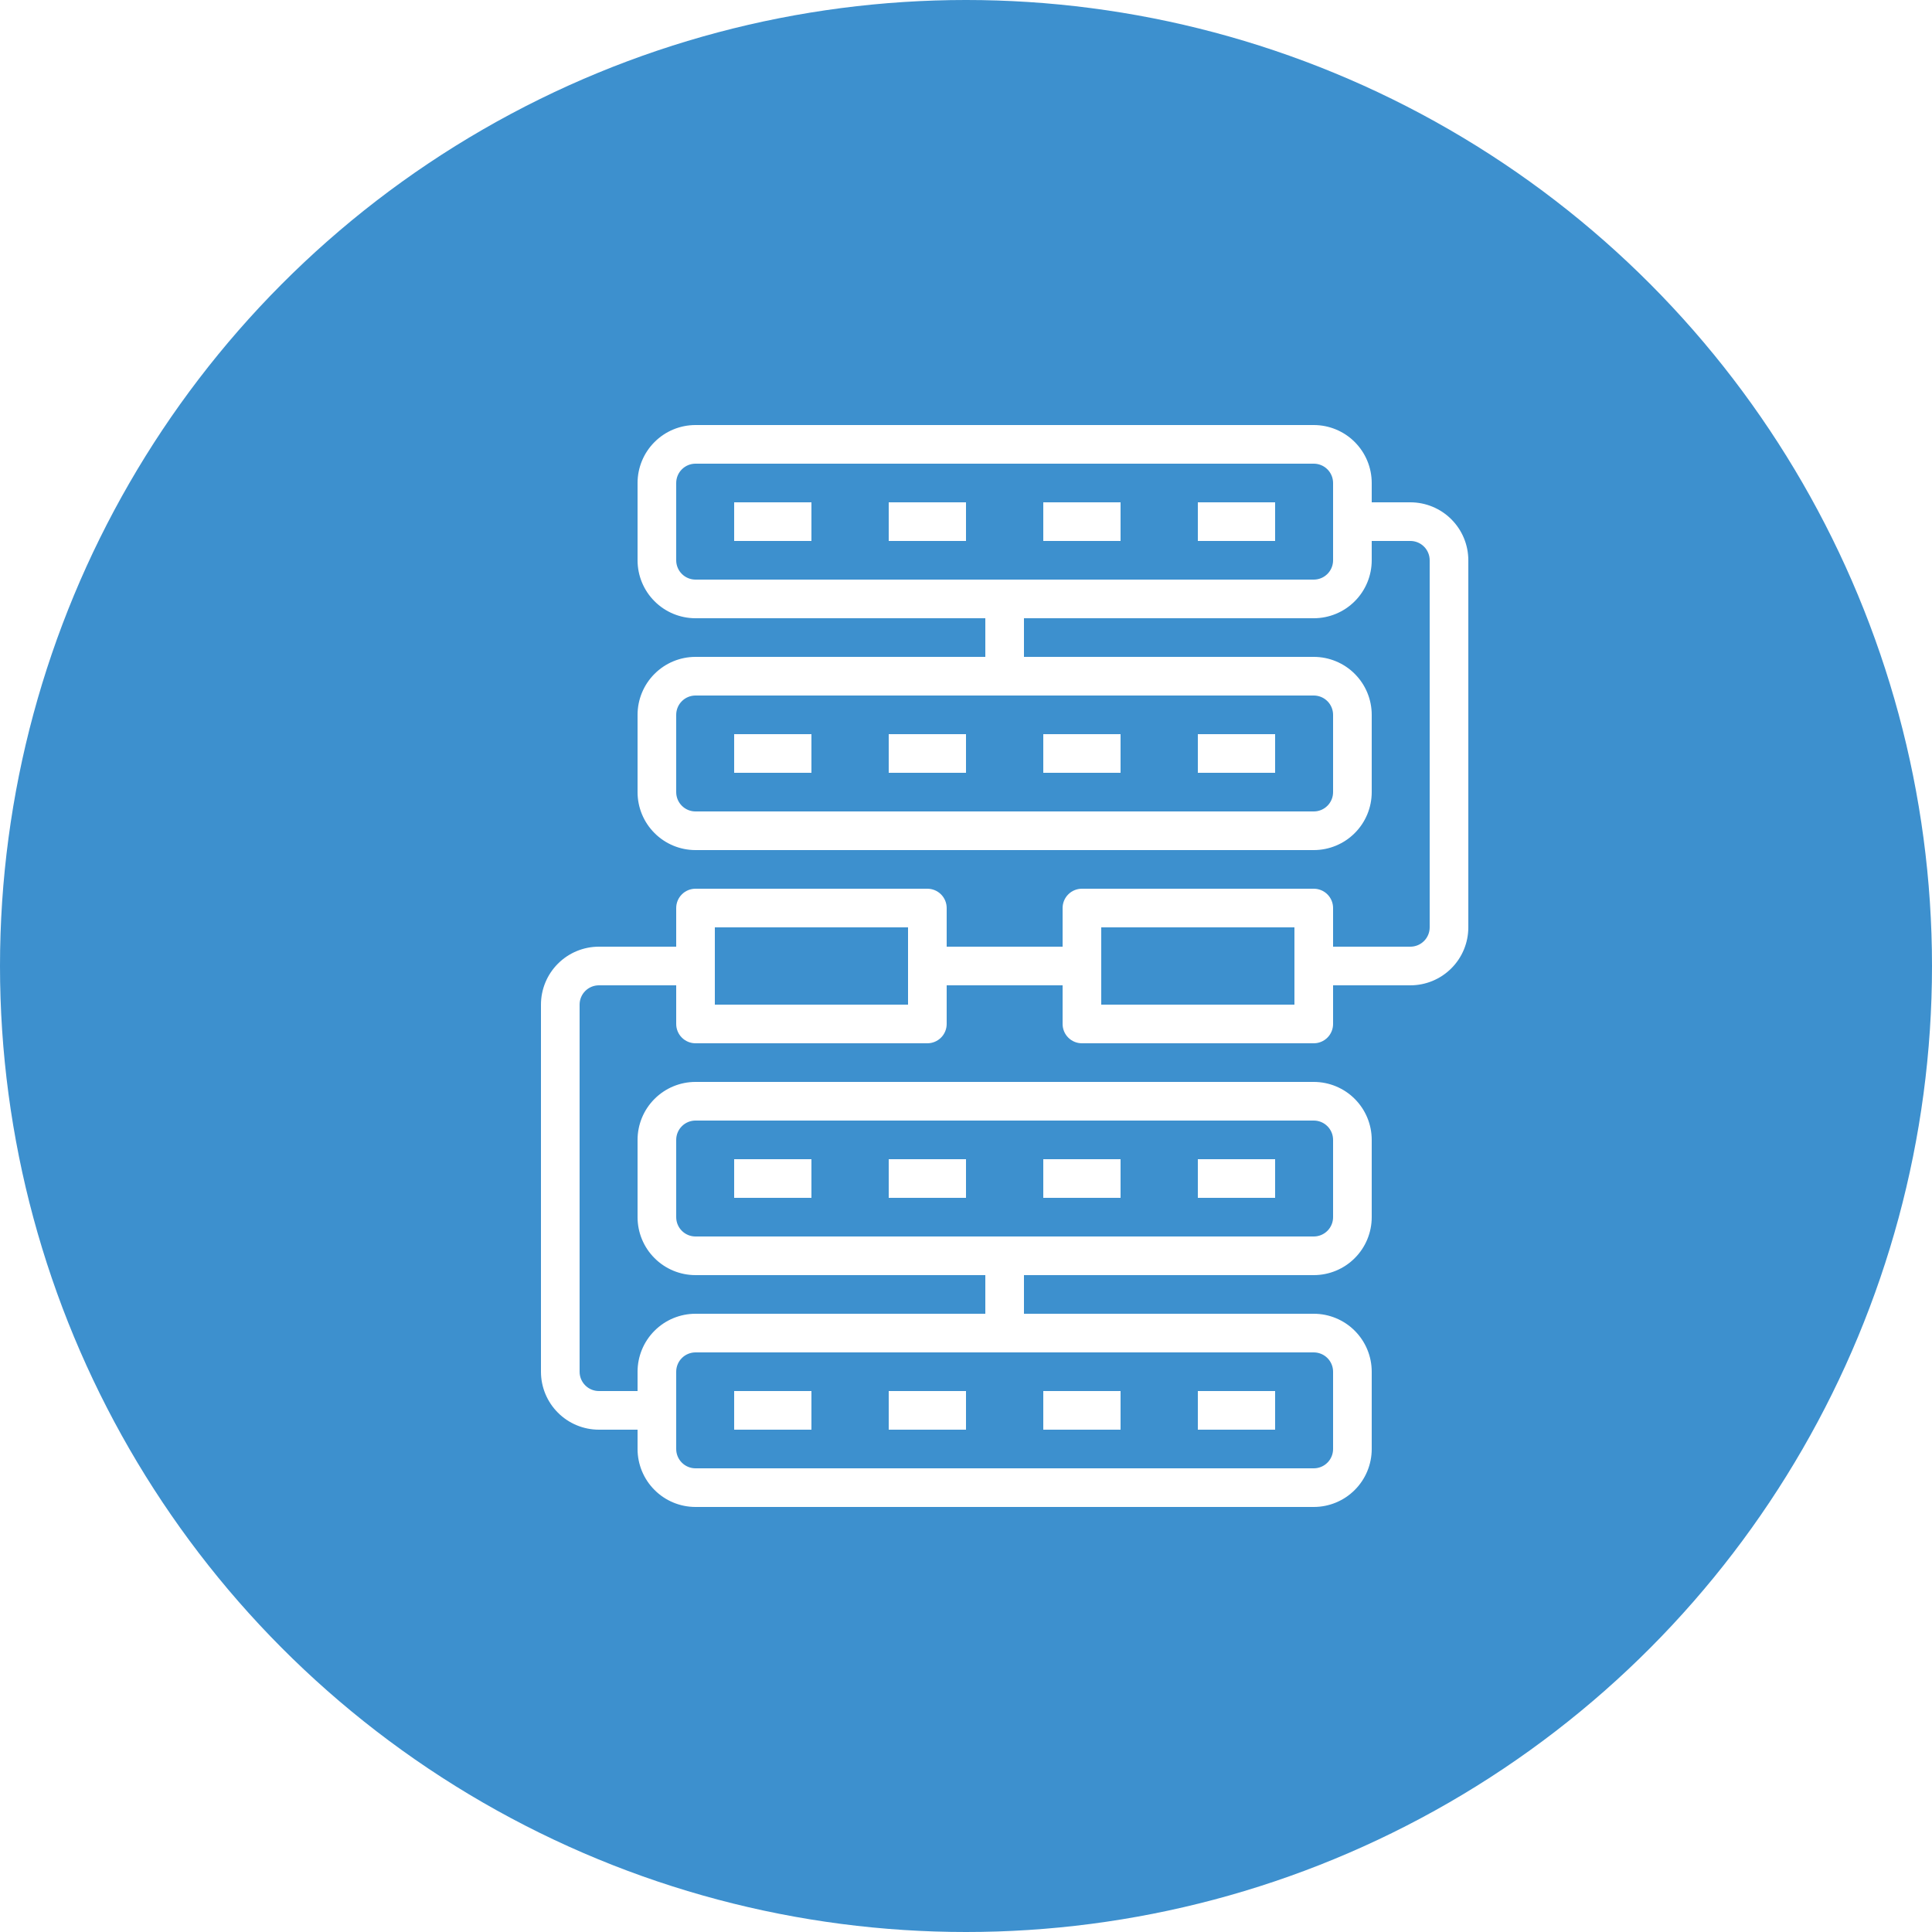 <svg xmlns="http://www.w3.org/2000/svg" width="100" height="100" viewBox="0 0 100 100" fill="none"><rect width="100" height="100" fill="white"></rect><circle cx="50" cy="50" r="50" fill="#3D90CE"></circle><path d="M38 26H42V28H38V26ZM46 28H50V26H46V28ZM54 28H58V26H54V28ZM62 28H66V26H62V28ZM42 38H38V40H42V38ZM50 38H46V40H50V38ZM58 38H54V40H58V38ZM66 38H62V40H66V38ZM38 62H42V60H38V62ZM46 62H50V60H46V62ZM58 60H54V62H58V60ZM66 60H62V62H66V60ZM42 72H38V74H42V72ZM50 72H46V74H50V72ZM58 72H54V74H58V72ZM66 72H62V74H66V72ZM76 29V48C76 48.796 75.684 49.559 75.121 50.121C74.559 50.684 73.796 51 73 51H69V53C69 53.265 68.895 53.52 68.707 53.707C68.52 53.895 68.265 54 68 54H56C55.735 54 55.48 53.895 55.293 53.707C55.105 53.52 55 53.265 55 53V51H49V53C49 53.265 48.895 53.52 48.707 53.707C48.52 53.895 48.265 54 48 54H36C35.735 54 35.48 53.895 35.293 53.707C35.105 53.52 35 53.265 35 53V51H31C30.735 51 30.48 51.105 30.293 51.293C30.105 51.48 30 51.735 30 52V71C30 71.265 30.105 71.52 30.293 71.707C30.48 71.895 30.735 72 31 72H33V71C33 70.204 33.316 69.441 33.879 68.879C34.441 68.316 35.204 68 36 68H51V66H36C35.204 66 34.441 65.684 33.879 65.121C33.316 64.559 33 63.796 33 63V59C33 58.204 33.316 57.441 33.879 56.879C34.441 56.316 35.204 56 36 56H68C68.796 56 69.559 56.316 70.121 56.879C70.684 57.441 71 58.204 71 59V63C71 63.796 70.684 64.559 70.121 65.121C69.559 65.684 68.796 66 68 66H53V68H68C68.796 68 69.559 68.316 70.121 68.879C70.684 69.441 71 70.204 71 71V75C71 75.796 70.684 76.559 70.121 77.121C69.559 77.684 68.796 78 68 78H36C35.204 78 34.441 77.684 33.879 77.121C33.316 76.559 33 75.796 33 75V74H31C30.204 74 29.441 73.684 28.879 73.121C28.316 72.559 28 71.796 28 71V52C28 51.204 28.316 50.441 28.879 49.879C29.441 49.316 30.204 49 31 49H35V47C35 46.735 35.105 46.48 35.293 46.293C35.48 46.105 35.735 46 36 46H48C48.265 46 48.52 46.105 48.707 46.293C48.895 46.48 49 46.735 49 47V49H55V47C55 46.735 55.105 46.48 55.293 46.293C55.48 46.105 55.735 46 56 46H68C68.265 46 68.52 46.105 68.707 46.293C68.895 46.48 69 46.735 69 47V49H73C73.265 49 73.52 48.895 73.707 48.707C73.895 48.52 74 48.265 74 48V29C74 28.735 73.895 28.48 73.707 28.293C73.52 28.105 73.265 28 73 28H71V29C71 29.796 70.684 30.559 70.121 31.121C69.559 31.684 68.796 32 68 32H53V34H68C68.796 34 69.559 34.316 70.121 34.879C70.684 35.441 71 36.204 71 37V41C71 41.796 70.684 42.559 70.121 43.121C69.559 43.684 68.796 44 68 44H36C35.204 44 34.441 43.684 33.879 43.121C33.316 42.559 33 41.796 33 41V37C33 36.204 33.316 35.441 33.879 34.879C34.441 34.316 35.204 34 36 34H51V32H36C35.204 32 34.441 31.684 33.879 31.121C33.316 30.559 33 29.796 33 29V25C33 24.204 33.316 23.441 33.879 22.879C34.441 22.316 35.204 22 36 22H68C68.796 22 69.559 22.316 70.121 22.879C70.684 23.441 71 24.204 71 25V26H73C73.796 26 74.559 26.316 75.121 26.879C75.684 27.441 76 28.204 76 29V29ZM68 36H36C35.735 36 35.48 36.105 35.293 36.293C35.105 36.48 35 36.735 35 37V41C35 41.265 35.105 41.52 35.293 41.707C35.48 41.895 35.735 42 36 42H68C68.265 42 68.52 41.895 68.707 41.707C68.895 41.52 69 41.265 69 41V37C69 36.735 68.895 36.48 68.707 36.293C68.52 36.105 68.265 36 68 36ZM69 25C69 24.735 68.895 24.48 68.707 24.293C68.52 24.105 68.265 24 68 24H36C35.735 24 35.48 24.105 35.293 24.293C35.105 24.48 35 24.735 35 25V29C35 29.265 35.105 29.52 35.293 29.707C35.48 29.895 35.735 30 36 30H68C68.265 30 68.52 29.895 68.707 29.707C68.895 29.52 69 29.265 69 29V25ZM51 64H68C68.265 64 68.52 63.895 68.707 63.707C68.895 63.52 69 63.265 69 63V59C69 58.735 68.895 58.48 68.707 58.293C68.52 58.105 68.265 58 68 58H36C35.735 58 35.48 58.105 35.293 58.293C35.105 58.48 35 58.735 35 59V63C35 63.265 35.105 63.52 35.293 63.707C35.48 63.895 35.735 64 36 64H51ZM35 75C35 75.265 35.105 75.52 35.293 75.707C35.48 75.895 35.735 76 36 76H68C68.265 76 68.52 75.895 68.707 75.707C68.895 75.52 69 75.265 69 75V71C69 70.735 68.895 70.48 68.707 70.293C68.52 70.105 68.265 70 68 70H36C35.735 70 35.48 70.105 35.293 70.293C35.105 70.48 35 70.735 35 71V75ZM47 48H37V52H47V48ZM67 48H57V52H67V48Z" fill="white"></path></svg>